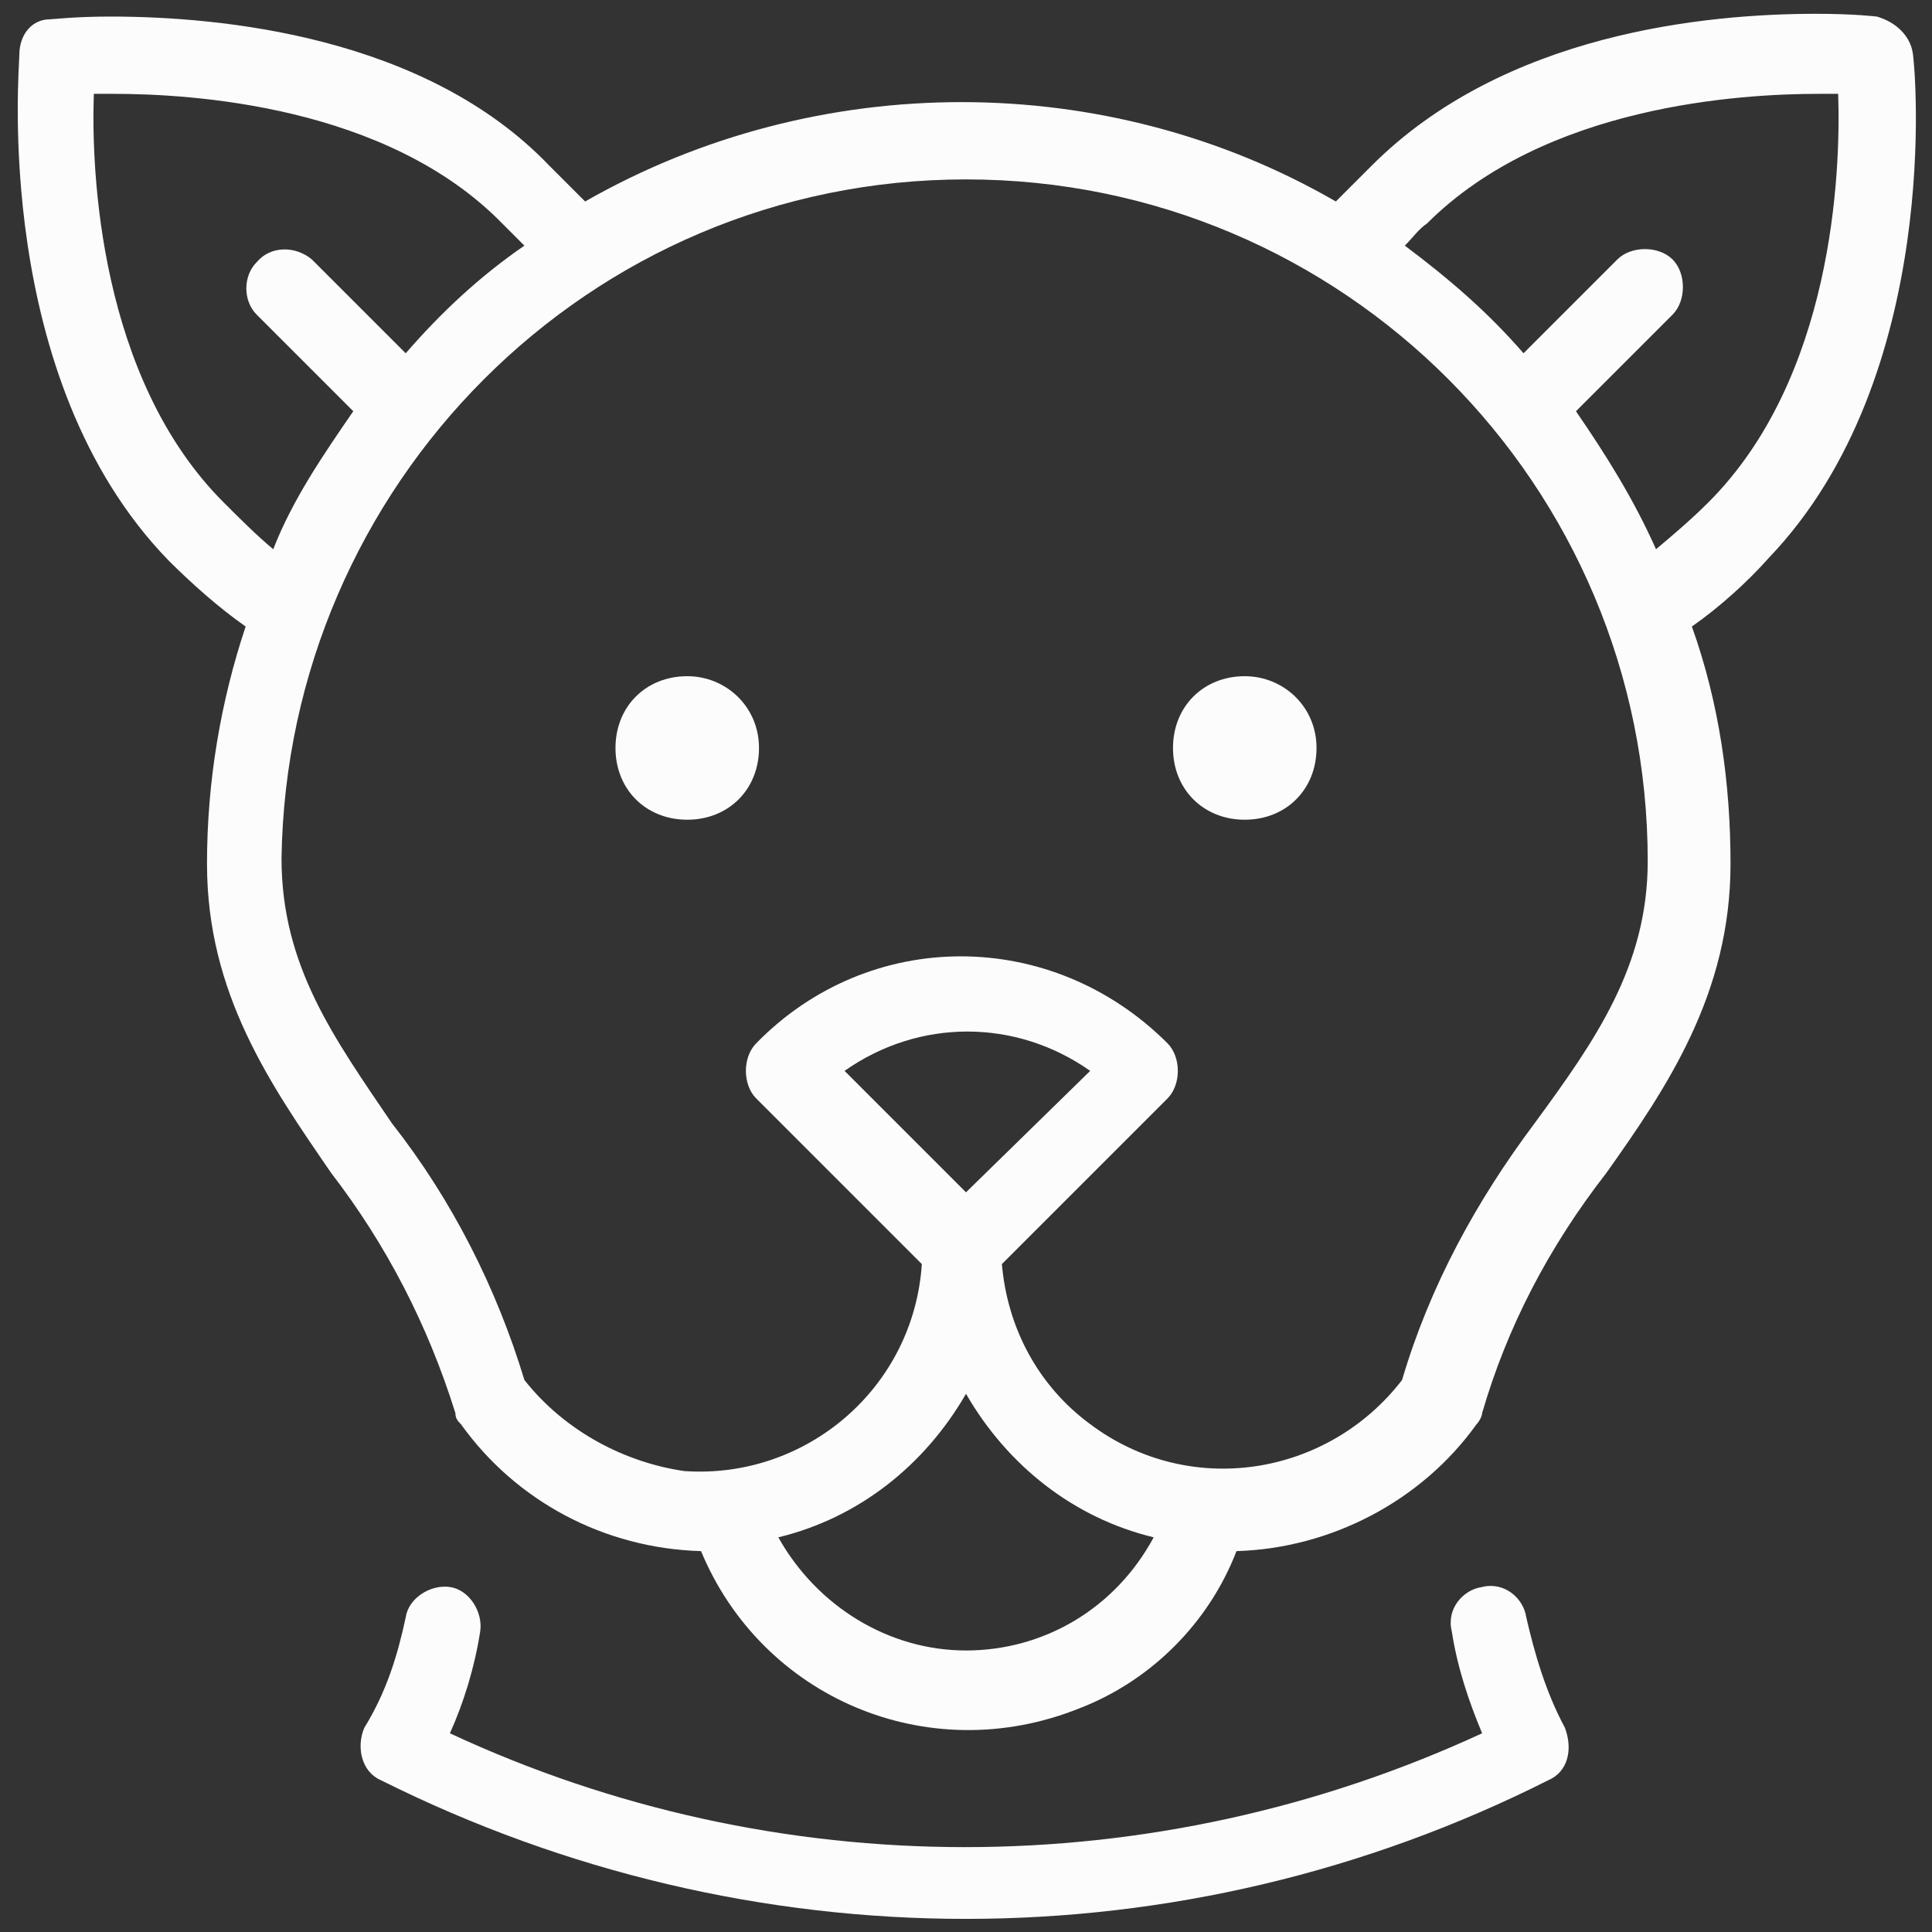 <?xml version="1.0" encoding="utf-8"?>
<!-- Generator: Adobe Illustrator 28.0.0, SVG Export Plug-In . SVG Version: 6.00 Build 0)  -->
<svg version="1.1" id="Group_54390" xmlns="http://www.w3.org/2000/svg" xmlns:xlink="http://www.w3.org/1999/xlink" x="0px"
	 y="0px" viewBox="0 0 70 70" style="enable-background:new 0 0 70 70;" xml:space="preserve">
<rect x="0" y="0" width="70" height="70" fill="#333333" stroke="none"/>
<style type="text/css">
	.st0{fill:#FCFCFC;}
</style>
<g>
	<g id="Group_54389">
		<path id="Path_28773" class="st0" d="M69.3,1.9c-0.1-0.6-0.6-1.1-1.3-1.3c0,0-0.8-0.1-2.2-0.1c-4,0-11.3,0.7-16.1,5.5
			c-0.4,0.4-0.8,0.8-1.3,1.3c-8.3-4.8-18.8-4.8-27.2,0c-0.4-0.4-0.8-0.8-1.3-1.3C15.4,1.3,8,0.6,4,0.6c-1.3,0-2.1,0.1-2.2,0.1
			C1.2,0.7,0.7,1.2,0.7,2c0,0.5-1,11.7,5.4,18.3c0.8,0.8,1.8,1.7,2.8,2.4c-0.9,2.7-1.4,5.6-1.4,8.6c0,4.7,2.3,8,4.5,11.2
			c2,2.6,3.5,5.5,4.5,8.7c0,0.2,0.1,0.3,0.2,0.4c2,2.8,5.2,4.5,8.7,4.6c2.2,5.3,8.2,7.9,13.7,5.7c2.6-1,4.7-3.1,5.7-5.7
			c3.4-0.1,6.7-1.8,8.7-4.6c0.1-0.1,0.2-0.3,0.2-0.4c0.9-3.1,2.4-6,4.5-8.7c2.2-3.1,4.5-6.5,4.5-11.2c0-2.9-0.4-5.8-1.4-8.6
			c1-0.7,2-1.6,2.8-2.5C70.4,13.6,69.4,2.4,69.3,1.9 M8.1,18.2c-4.5-4.5-4.8-12-4.7-14.8c0.2,0,0.4,0,0.7,0c2.8,0,9.9,0.4,14.1,4.7
			c0.3,0.3,0.5,0.5,0.8,0.8c-1.6,1.1-3,2.4-4.3,3.9l-3.4-3.4c-0.6-0.5-1.5-0.5-2,0.1c-0.5,0.5-0.5,1.4,0,1.9l3.5,3.5
			c-1.1,1.6-2.2,3.2-2.9,5C9.3,19.4,8.7,18.8,8.1,18.2 M35,59.8c-2.8,0-5.4-1.6-6.8-4.1c2.9-0.7,5.3-2.6,6.8-5.2
			c1.5,2.6,3.9,4.5,6.8,5.2C40.4,58.3,37.8,59.8,35,59.8 M35,43.2l-4.4-4.4c2.7-1.9,6.2-1.9,8.9,0L35,43.2z M55.6,40.7
			c-2.1,2.8-3.8,5.9-4.8,9.3c-2.7,3.5-7.7,4.3-11.3,1.6c-1.9-1.4-3-3.5-3.2-5.8l6-6c0.5-0.5,0.5-1.5,0-2c-4.2-4.2-10.8-4.2-14.9,0
			c-0.5,0.5-0.5,1.5,0,2l0,0l6,6c-0.3,4.5-4.2,7.8-8.6,7.5C22.7,53,20.5,51.9,19,50c-1-3.3-2.6-6.5-4.8-9.3c-2.1-3.1-4-5.7-4-9.6
			C10.4,17.6,21.3,6.5,35,6.5s24.7,11.1,24.7,24.7C59.7,35,57.8,37.7,55.6,40.7 M60,19.9c-0.8-1.8-1.8-3.4-2.9-5l3.5-3.5
			c0.5-0.5,0.5-1.5,0-2s-1.5-0.5-2,0l0,0l-3.4,3.4c-1.3-1.5-2.7-2.7-4.3-3.9c0.3-0.3,0.5-0.6,0.8-0.8C56,3.8,63.1,3.4,65.9,3.4
			c0.2,0,0.5,0,0.7,0c0.1,2.9-0.2,10.3-4.7,14.8C61.3,18.8,60.6,19.4,60,19.9"/>
		<path id="Path_28774" class="st0" d="M24.9,24.5c-1.5,0-2.6,1.1-2.6,2.6s1.1,2.6,2.6,2.6s2.6-1.1,2.6-2.6S26.3,24.5,24.9,24.5"/>
		<path id="Path_28775" class="st0" d="M45.1,24.5c-1.5,0-2.6,1.1-2.6,2.6s1.1,2.6,2.6,2.6s2.6-1.1,2.6-2.6S46.5,24.5,45.1,24.5"/>
		<path id="Path_28776" class="st0" d="M55.3,58.6c-0.1-0.7-0.8-1.3-1.6-1.1c-0.7,0.1-1.3,0.8-1.1,1.6c0.2,1.3,0.6,2.5,1.1,3.7
			c-11.9,5.5-25.6,5.5-37.4,0c0.5-1.1,0.9-2.4,1.1-3.7c0.1-0.7-0.4-1.5-1.1-1.6c-0.7-0.1-1.5,0.4-1.6,1.1c-0.3,1.4-0.7,2.7-1.5,4
			c-0.3,0.7-0.1,1.6,0.6,1.9l0,0c13.4,6.7,29,6.7,42.3,0c0.7-0.3,0.9-1.1,0.6-1.9C56,61.3,55.6,59.9,55.3,58.6"/>
	</g>
</g>
</svg>
